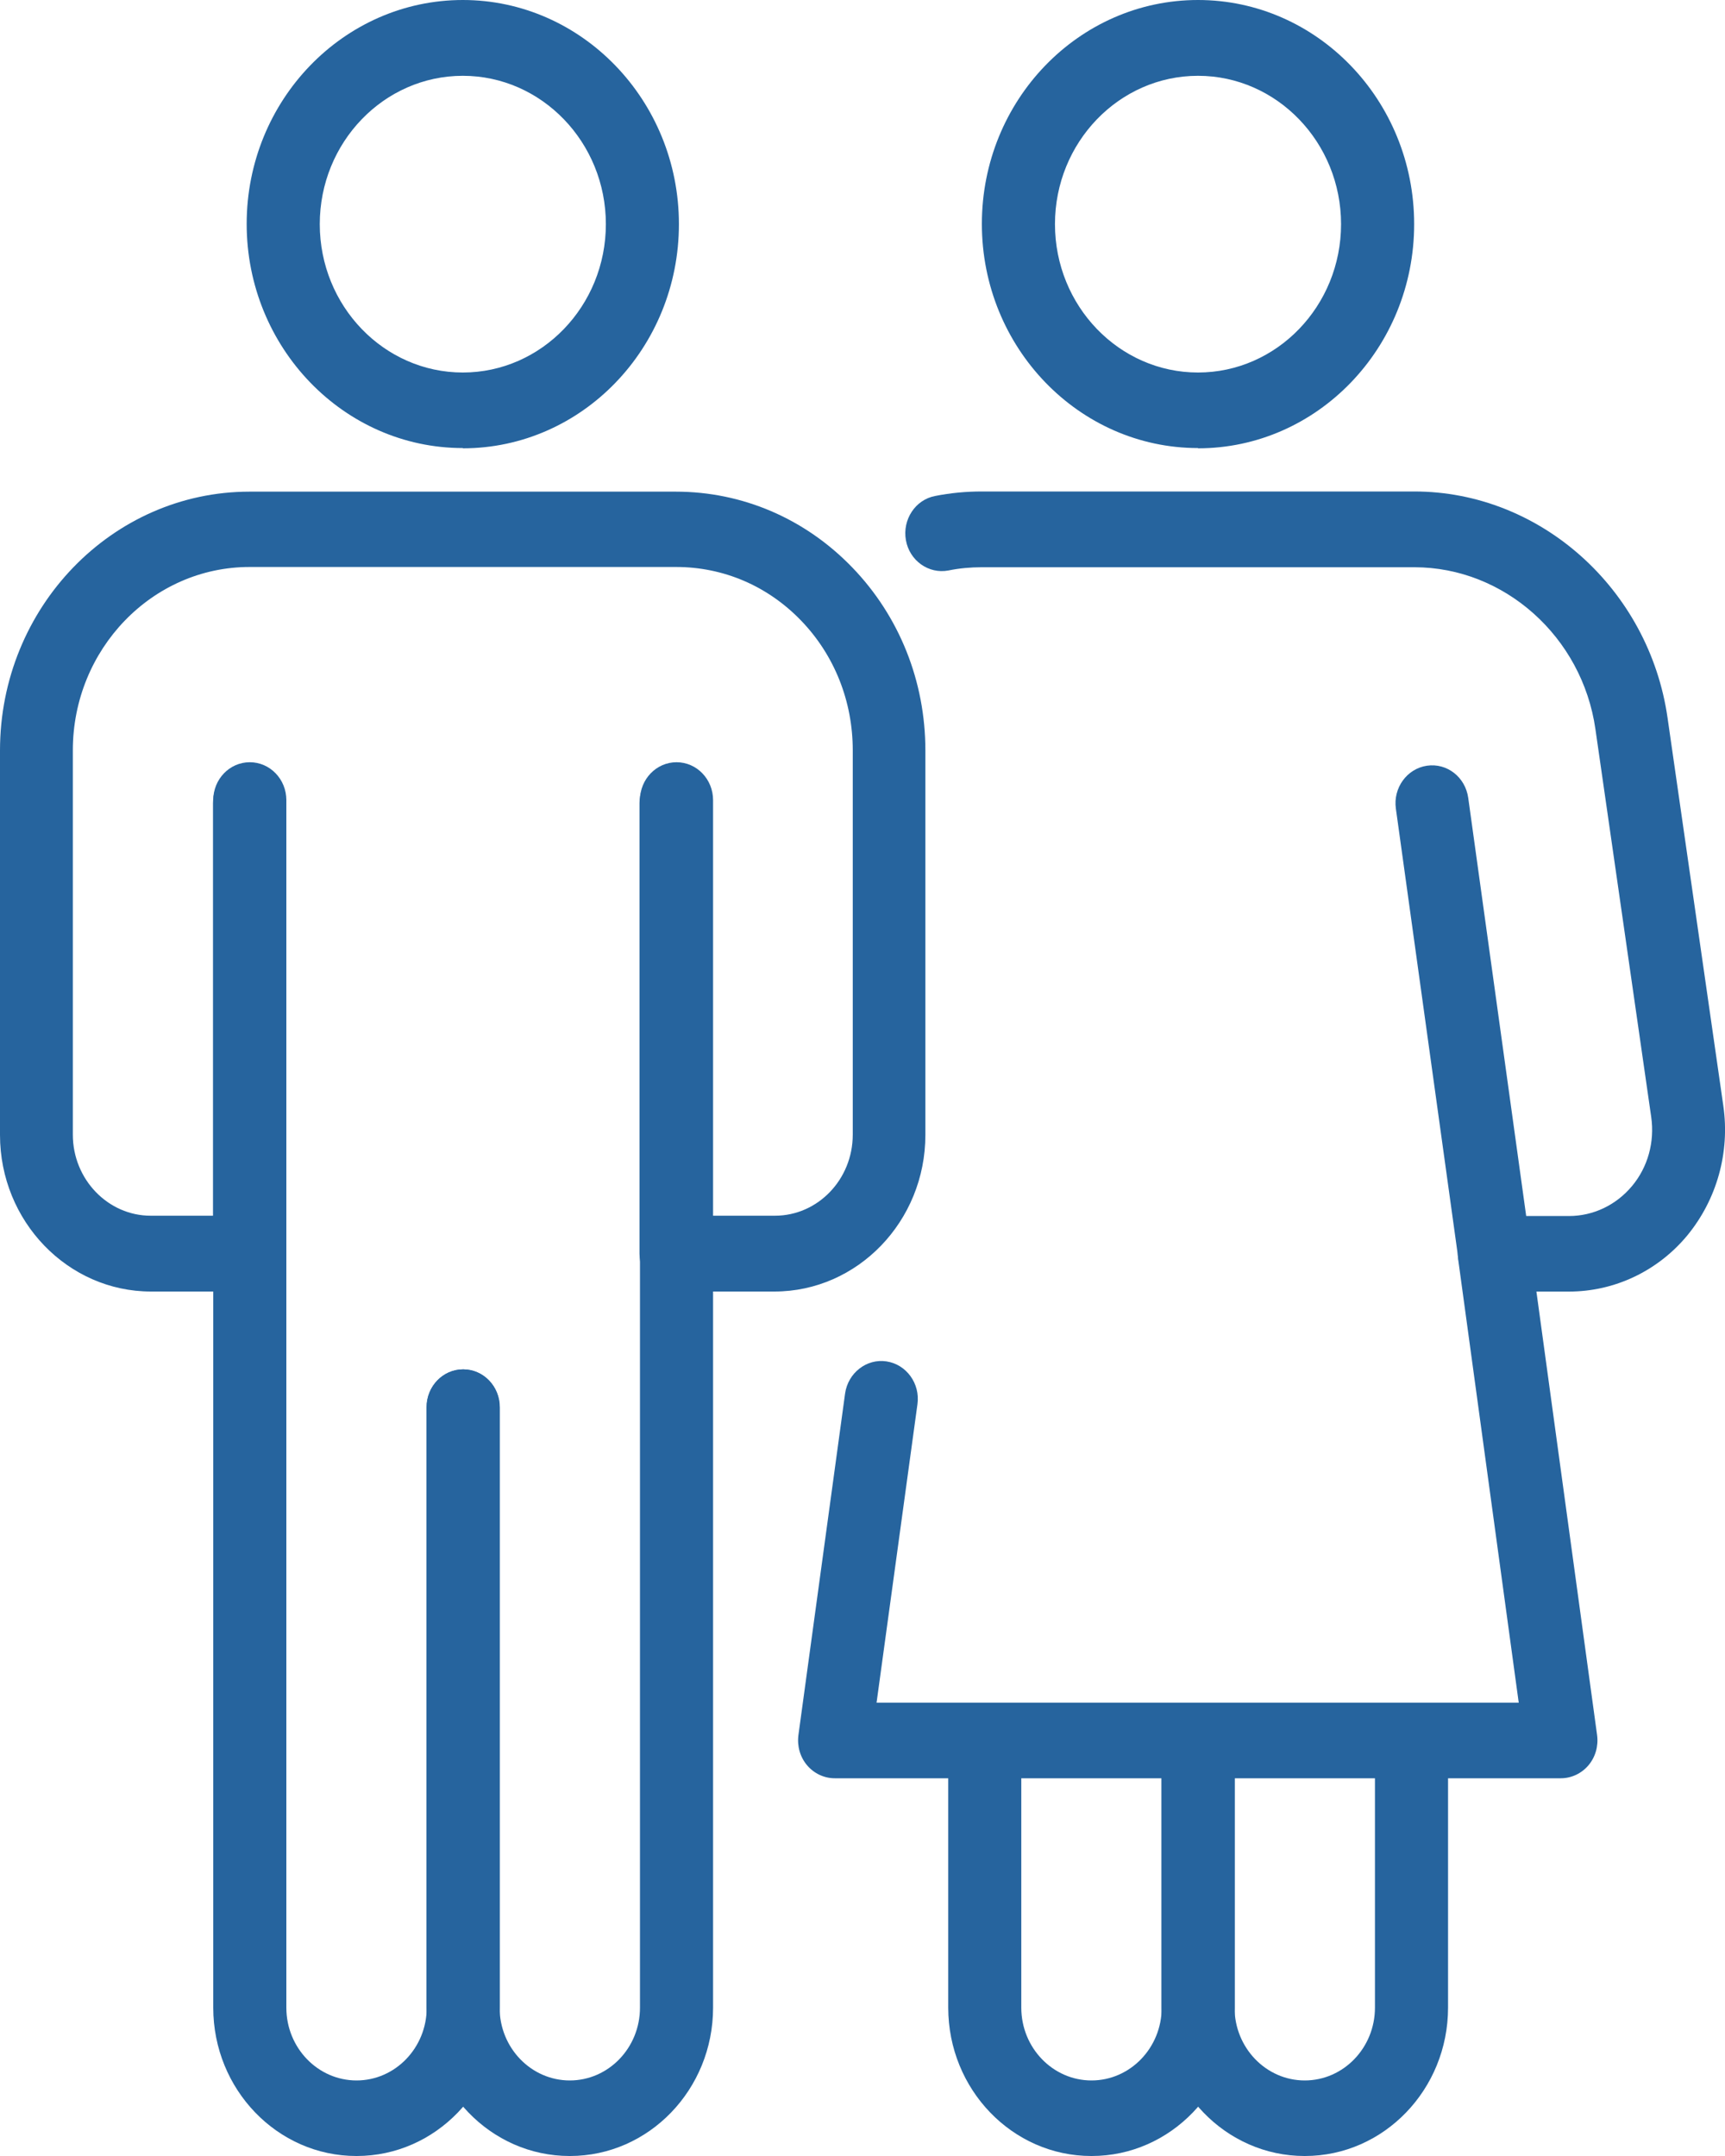<svg width="40" height="50" viewBox="0 0 40 50" fill="none" xmlns="http://www.w3.org/2000/svg">
<g clip-path="url(#clip0_62_9610)">
<path d="M8.262 50C6.433 50 4.945 48.456 4.945 46.56V18.556C4.945 18.07 5.324 17.677 5.792 17.677C6.261 17.677 6.64 18.07 6.64 18.556V46.56C6.64 47.491 7.37 48.248 8.268 48.248C9.165 48.248 9.895 47.491 9.895 46.56V32.636C9.895 32.15 10.275 31.757 10.743 31.757C11.211 31.757 11.59 32.15 11.59 32.636V46.56C11.59 48.456 10.102 50 8.273 50H8.262Z" fill="#26649E"/>
<path d="M13.207 50C11.378 50 9.89 48.456 9.89 46.56V32.636C9.89 32.15 10.269 31.757 10.737 31.757C11.206 31.757 11.585 32.15 11.585 32.636V46.56C11.585 47.491 12.315 48.248 13.213 48.248C14.11 48.248 14.84 47.491 14.84 46.56V18.556C14.84 18.07 15.22 17.677 15.688 17.677C16.156 17.677 16.535 18.07 16.535 18.556V46.56C16.535 48.456 15.047 50 13.218 50H13.207Z" fill="#26649E"/>
<path d="M17.962 29.952H15.677C15.208 29.952 14.829 29.559 14.829 29.073V18.625C14.829 18.139 15.208 17.746 15.677 17.746C16.145 17.746 16.524 18.139 16.524 18.625V28.194H17.968C18.966 28.194 19.774 27.35 19.774 26.315V17.399C19.774 16.265 19.351 15.196 18.576 14.392C17.801 13.588 16.775 13.149 15.677 13.149H5.787C3.529 13.149 1.689 15.057 1.689 17.399V26.315C1.689 27.35 2.503 28.194 3.495 28.194H4.939V18.625C4.939 18.139 5.318 17.746 5.787 17.746C6.255 17.746 6.634 18.139 6.634 18.625V29.073C6.634 29.559 6.255 29.952 5.787 29.952H3.501C1.572 29.952 0 28.322 0 26.321V17.404C0 14.091 2.598 11.402 5.787 11.402H15.671C17.215 11.402 18.67 12.027 19.763 13.16C20.856 14.293 21.458 15.803 21.458 17.404V26.321C21.458 28.322 19.886 29.952 17.957 29.952H17.962Z" fill="#26649E"/>
<path d="M10.732 10.391C7.972 10.391 5.72 8.061 5.72 5.193C5.72 2.325 7.972 0 10.732 0C13.491 0 15.743 2.33 15.743 5.198C15.743 8.066 13.497 10.397 10.732 10.397V10.391ZM10.732 1.758C8.903 1.758 7.415 3.302 7.415 5.198C7.415 7.095 8.903 8.639 10.732 8.639C12.56 8.639 14.049 7.095 14.049 5.198C14.049 3.302 12.56 1.758 10.732 1.758Z" fill="#26649E"/>
<path d="M25.305 50C23.476 50 21.988 48.456 21.988 46.559V40.603C21.988 40.118 22.367 39.725 22.835 39.725C23.303 39.725 23.682 40.118 23.682 40.603V46.559C23.682 47.49 24.413 48.248 25.31 48.248C26.208 48.248 26.938 47.49 26.938 46.559V40.603C26.938 40.118 27.317 39.725 27.785 39.725C28.254 39.725 28.633 40.118 28.633 40.603V46.559C28.633 48.456 27.144 50 25.316 50H25.305Z" fill="#26649E"/>
<path d="M30.25 50C28.421 50 26.933 48.456 26.933 46.559V40.603C26.933 40.118 27.312 39.725 27.78 39.725C28.248 39.725 28.627 40.118 28.627 40.603V46.559C28.627 47.49 29.358 48.248 30.255 48.248C31.153 48.248 31.883 47.49 31.883 46.559V40.603C31.883 40.118 32.262 39.725 32.73 39.725C33.199 39.725 33.578 40.118 33.578 40.603V46.559C33.578 48.456 32.089 50 30.261 50H30.25Z" fill="#26649E"/>
<path d="M36.382 29.953H34.654C34.236 29.953 33.879 29.635 33.818 29.201L32.368 18.753C32.301 18.273 32.624 17.827 33.087 17.758C33.556 17.689 33.979 18.024 34.046 18.504L35.39 28.201H36.382C36.945 28.201 37.475 27.947 37.843 27.507C38.211 27.068 38.372 26.484 38.289 25.905L36.995 16.908C36.689 14.769 34.882 13.155 32.797 13.155H22.762C22.506 13.155 22.244 13.178 21.993 13.23C21.536 13.317 21.09 13.005 21.006 12.525C20.923 12.051 21.224 11.588 21.686 11.502C22.038 11.432 22.4 11.398 22.762 11.398H32.797C35.713 11.398 38.238 13.653 38.668 16.648L39.961 25.645C40.117 26.727 39.81 27.819 39.125 28.652C38.439 29.479 37.436 29.953 36.382 29.953Z" fill="#26649E"/>
<path d="M27.78 10.391C25.02 10.391 22.768 8.061 22.768 5.193C22.768 2.325 25.015 0 27.78 0C30.545 0 32.792 2.33 32.792 5.198C32.792 8.066 30.545 10.397 27.78 10.397V10.391ZM27.78 1.758C25.951 1.758 24.463 3.302 24.463 5.198C24.463 7.095 25.951 8.639 27.78 8.639C29.608 8.639 31.097 7.095 31.097 5.198C31.097 3.302 29.608 1.758 27.78 1.758Z" fill="#26649E"/>
<path d="M36.198 41.24H19.356C19.111 41.24 18.877 41.13 18.715 40.939C18.553 40.748 18.481 40.494 18.514 40.239L19.596 32.318C19.663 31.838 20.098 31.502 20.555 31.572C21.017 31.641 21.341 32.086 21.274 32.566L20.326 39.488H35.217L33.812 29.201C33.745 28.721 34.068 28.276 34.531 28.206C34.988 28.137 35.423 28.472 35.49 28.952L37.034 40.239C37.068 40.494 36.995 40.748 36.834 40.939C36.672 41.13 36.438 41.24 36.192 41.24H36.198Z" fill="#26649E"/>
</g>
<defs>
<clipPath id="clip0_62_9610">
<rect width="40" height="50" fill="white"/>
</clipPath>
</defs>
</svg>
